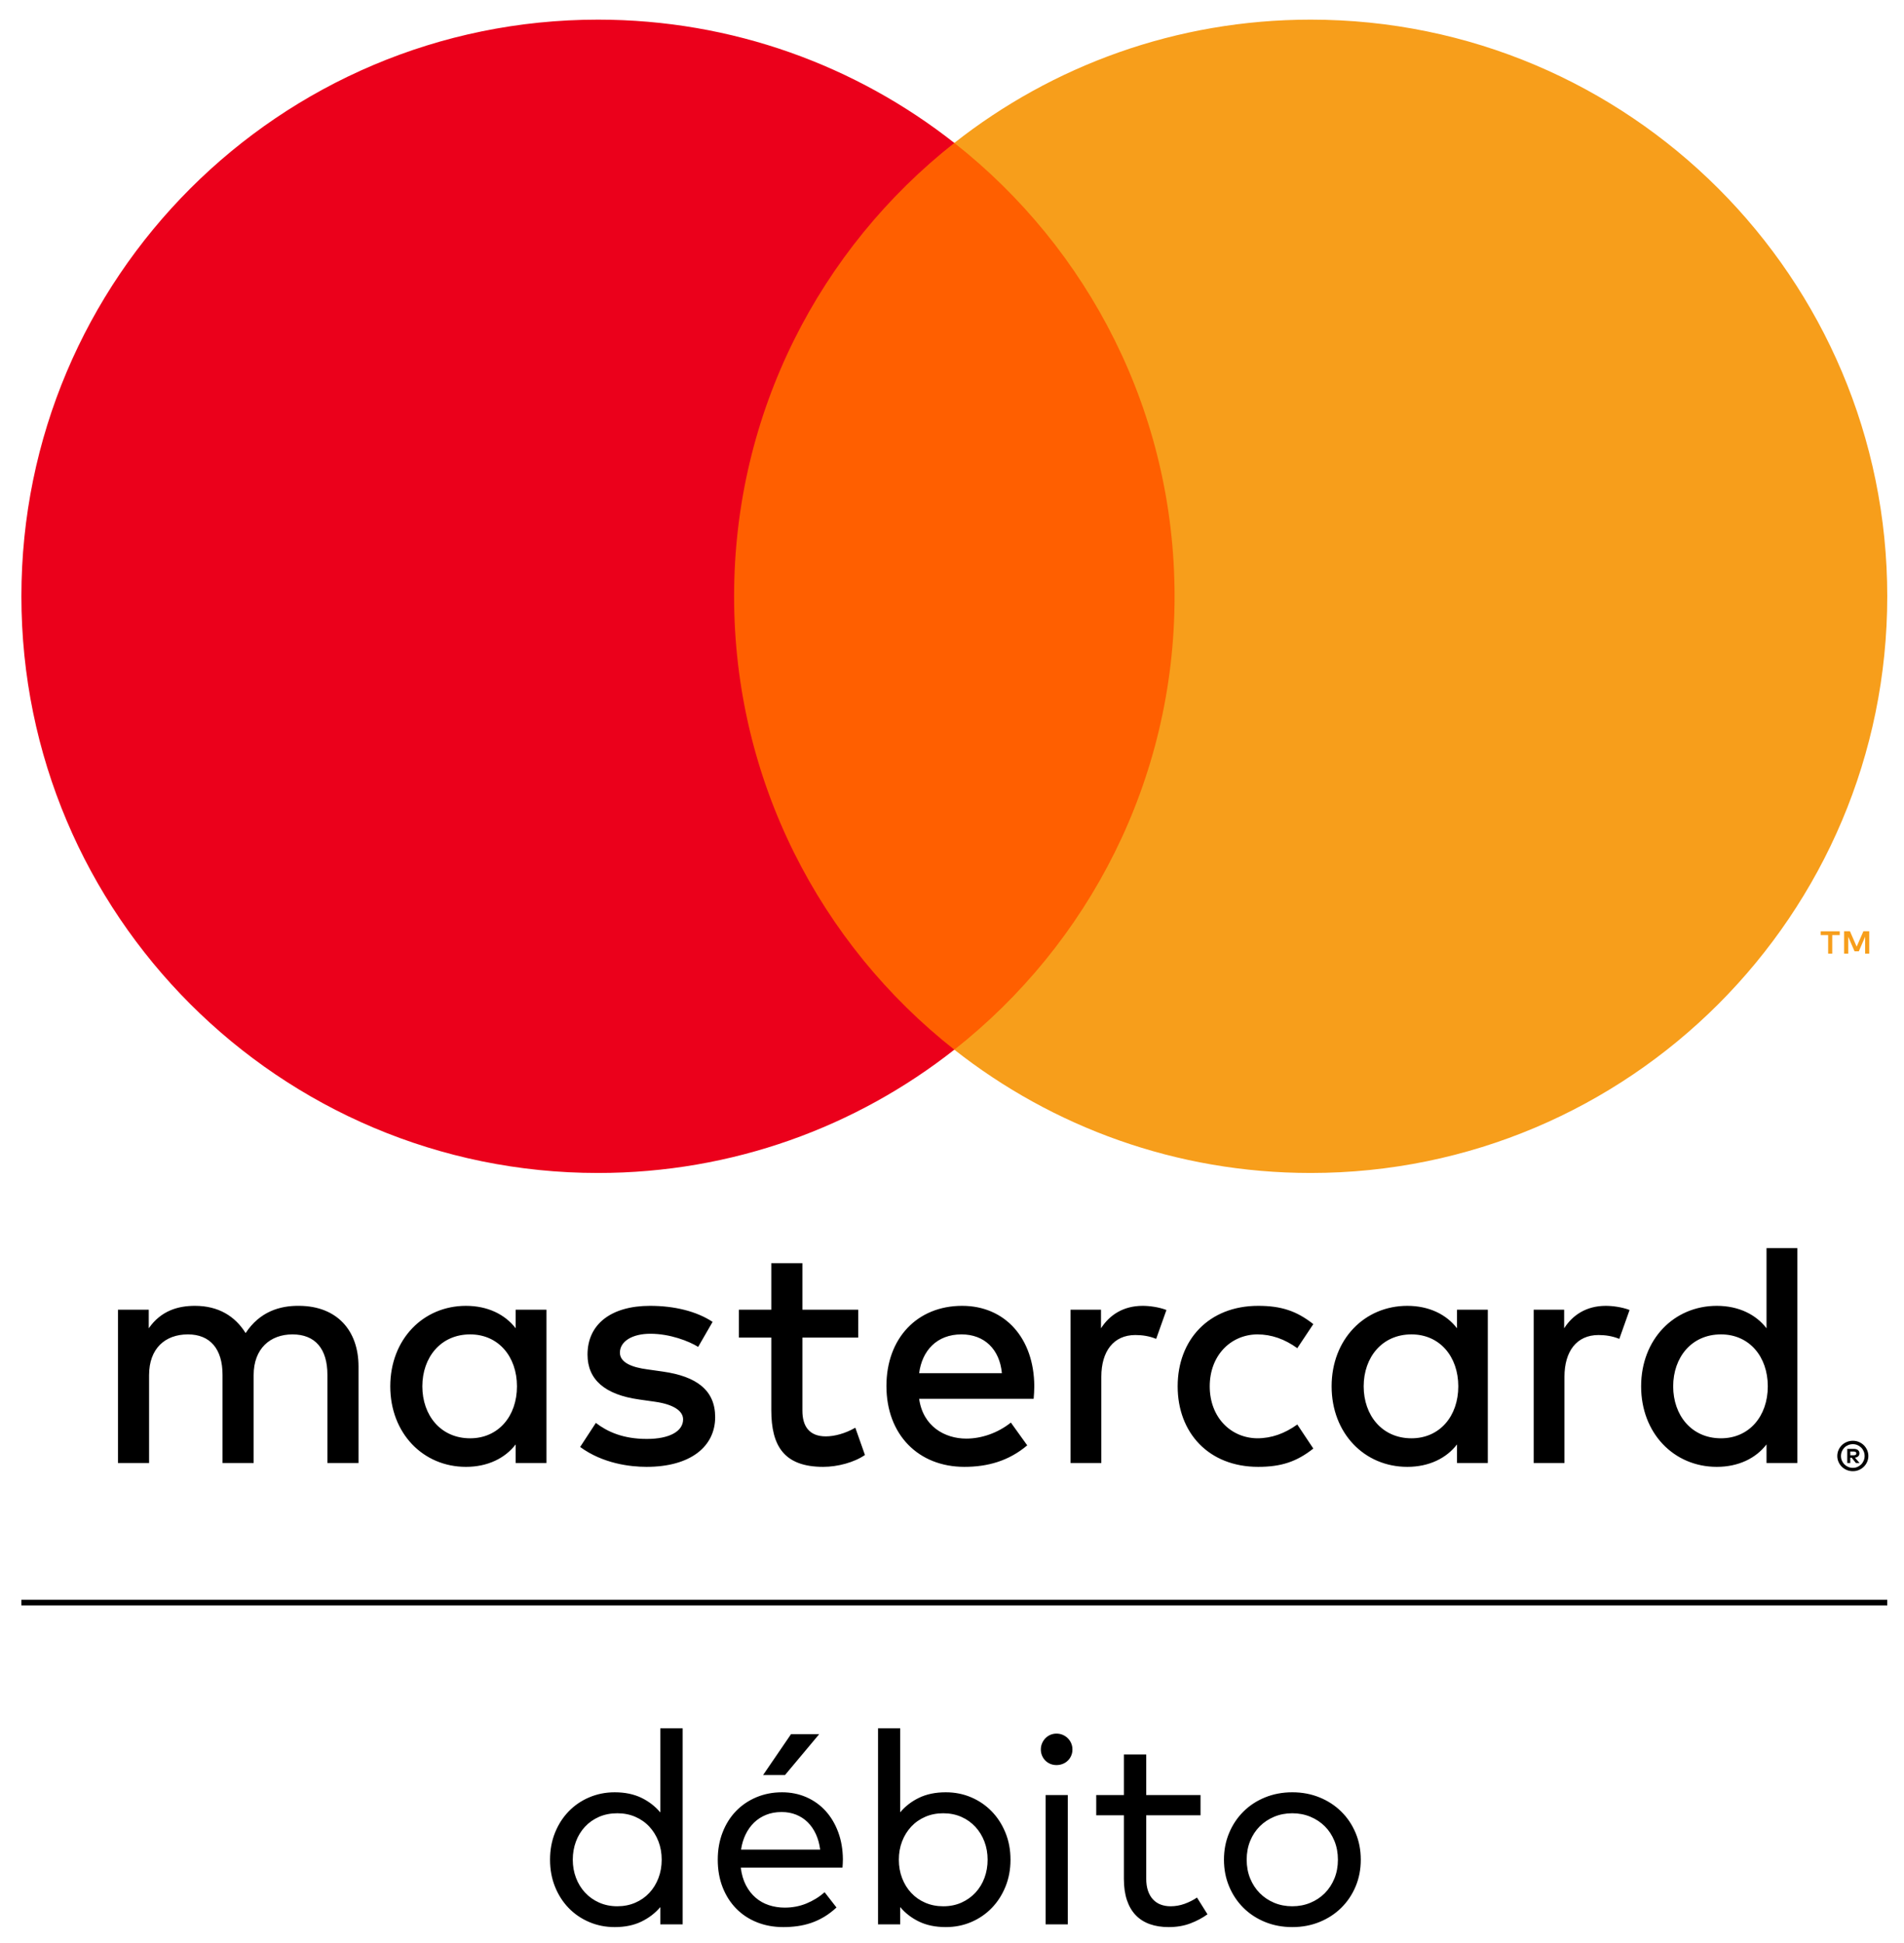<?xml version="1.0" encoding="UTF-8" standalone="no"?>
<!-- Generator: Adobe Illustrator 16.0.0, SVG Export Plug-In . SVG Version: 6.00 Build 0)  -->

<svg
   xmlns:dc="http://purl.org/dc/elements/1.1/"
   xmlns:cc="http://creativecommons.org/ns#"
   xmlns:rdf="http://www.w3.org/1999/02/22-rdf-syntax-ns#"
   xmlns:svg="http://www.w3.org/2000/svg"
   xmlns="http://www.w3.org/2000/svg"
   xmlns:xlink="http://www.w3.org/1999/xlink"
   xmlns:sodipodi="http://sodipodi.sourceforge.net/DTD/sodipodi-0.dtd"
   xmlns:inkscape="http://www.inkscape.org/namespaces/inkscape"
   version="1.1"
   id="Layer_1"
   x="0px"
   y="0px"
   width="98"
   height="100"
   viewBox="0 0 98 100"
   enable-background="new 0 0 704.414 574.391"
   xml:space="preserve"
   sodipodi:docname="mastercard-debito.svg"
   inkscape:version="0.92.3 (2405546, 2018-03-11)"><defs
   id="defs969">
	<defs
   id="defs931">
		<rect
   height="574.391"
   width="704.414"
   id="_x3C_Rectangle_x3E_"
   x="0"
   y="0" />
	</defs>
	<clipPath
   id="_x3C_Rectangle_x3E__1_">
		<use
   id="use933"
   overflow="visible"
   xlink:href="#_x3C_Rectangle_x3E_"
   style="overflow:visible"
   x="0"
   y="0"
   width="100%"
   height="100%" />
	</clipPath>
	
	
	
	

		
		
	</defs><sodipodi:namedview
   pagecolor="#ffffff"
   bordercolor="#666666"
   borderopacity="1"
   objecttolerance="10"
   gridtolerance="10"
   guidetolerance="10"
   inkscape:pageopacity="0"
   inkscape:pageshadow="2"
   inkscape:window-width="1920"
   inkscape:window-height="1027"
   id="namedview967"
   showgrid="false"
   inkscape:zoom="4.005982"
   inkscape:cx="80.317384"
   inkscape:cy="51.111063"
   inkscape:window-x="1592"
   inkscape:window-y="83"
   inkscape:window-maximized="1"
   inkscape:current-layer="Layer_1" />
<g
   id="g1550"
   transform="matrix(0.197,0,0,0.197,-20.265,-5.129)"><polygon
     clip-path="url(#_x3C_Rectangle_x3E__1_)"
     points="108.459,443.978 132.179,443.978 595.955,443.978 595.955,445.445 507.112,445.445 108.459,445.445 "
     id="polygon937"
     style="fill:#000000" /><path
     clip-path="url(#_x3C_Rectangle_x3E__1_)"
     d="m 263.477,494.274 c 2.657,0 4.968,0.479 6.938,1.426 1.968,0.948 3.627,2.228 4.98,3.842 v -21.986 h 5.833 v 51.224 h -5.833 v -4.517 c -1.353,1.59 -3.012,2.857 -4.98,3.806 -1.97,0.948 -4.281,1.422 -6.938,1.422 -2.372,0 -4.589,-0.438 -6.651,-1.316 -2.064,-0.874 -3.854,-2.096 -5.372,-3.661 -1.518,-1.565 -2.709,-3.421 -3.574,-5.566 -0.867,-2.149 -1.3,-4.5 -1.3,-7.063 0,-2.562 0.433,-4.916 1.3,-7.062 0.864,-2.146 2.056,-4.001 3.574,-5.566 1.518,-1.565 3.308,-2.787 5.372,-3.665 2.062,-0.877 4.278,-1.318 6.651,-1.318 z m 0.676,5.48 c -1.755,0 -3.352,0.314 -4.786,0.939 -1.435,0.63 -2.661,1.496 -3.68,2.6 -1.019,1.104 -1.802,2.387 -2.348,3.857 -0.546,1.472 -0.82,3.049 -0.82,4.732 0,1.685 0.28,3.262 0.836,4.729 0.558,1.472 1.347,2.759 2.366,3.862 1.019,1.103 2.246,1.974 3.682,2.615 1.435,0.638 3.016,0.961 4.749,0.961 1.706,0 3.271,-0.311 4.695,-0.928 1.422,-0.617 2.645,-1.468 3.664,-2.559 1.018,-1.091 1.813,-2.378 2.383,-3.862 0.57,-1.479 0.854,-3.089 0.854,-4.818 0,-1.732 -0.284,-3.33 -0.854,-4.802 -0.57,-1.471 -1.365,-2.75 -2.383,-3.841 -1.02,-1.092 -2.242,-1.945 -3.664,-2.563 -1.422,-0.615 -2.988,-0.922 -4.694,-0.922 z m 43.04,-5.48 c 2.299,0 4.422,0.429 6.367,1.283 1.943,0.854 3.615,2.052 5.014,3.592 1.4,1.541 2.497,3.385 3.292,5.53 0.793,2.149 1.202,4.512 1.226,7.099 0,0.38 -0.012,0.752 -0.035,1.119 -0.024,0.368 -0.049,0.716 -0.072,1.051 h -26.572 c 0.215,1.753 0.658,3.281 1.334,4.585 0.676,1.308 1.524,2.399 2.544,3.273 1.018,0.879 2.18,1.533 3.486,1.958 1.304,0.425 2.679,0.642 4.125,0.642 1.992,0 3.864,-0.355 5.619,-1.066 1.755,-0.716 3.355,-1.696 4.802,-2.955 l 3.096,3.984 c -1.044,0.973 -2.123,1.79 -3.237,2.456 -1.116,0.662 -2.254,1.189 -3.415,1.582 -1.163,0.393 -2.348,0.67 -3.558,0.834 -1.209,0.167 -2.432,0.249 -3.664,0.249 -2.514,0 -4.82,-0.421 -6.919,-1.263 -2.099,-0.842 -3.907,-2.039 -5.425,-3.593 -1.518,-1.553 -2.697,-3.408 -3.539,-5.565 -0.842,-2.158 -1.263,-4.553 -1.263,-7.186 0,-2.586 0.421,-4.961 1.263,-7.131 0.842,-2.17 2.011,-4.025 3.504,-5.566 1.494,-1.545 3.265,-2.746 5.317,-3.612 2.055,-0.866 4.291,-1.3 6.71,-1.3 z m -0.106,5.157 c -1.496,0 -2.847,0.245 -4.056,0.731 -1.209,0.486 -2.258,1.161 -3.149,2.027 -0.889,0.866 -1.625,1.896 -2.205,3.094 -0.581,1.197 -0.979,2.521 -1.191,3.969 h 20.667 c -0.19,-1.496 -0.564,-2.849 -1.12,-4.059 -0.558,-1.206 -1.269,-2.239 -2.135,-3.094 -0.866,-0.855 -1.874,-1.512 -3.022,-1.974 -1.153,-0.46 -2.416,-0.694 -3.789,-0.694 z m -4.839,-9.673 7.293,-10.671 h 7.362 l -8.928,10.671 z m 47.738,4.516 c 2.371,0 4.582,0.441 6.631,1.316 2.051,0.878 3.837,2.1 5.354,3.665 1.52,1.565 2.718,3.421 3.592,5.566 0.879,2.146 1.32,4.5 1.32,7.062 0,2.563 -0.441,4.913 -1.32,7.063 -0.874,2.146 -2.072,4.001 -3.592,5.566 -1.517,1.565 -3.303,2.787 -5.354,3.661 -2.05,0.879 -4.261,1.316 -6.631,1.316 -2.681,0 -5.004,-0.474 -6.972,-1.422 -1.97,-0.948 -3.617,-2.216 -4.945,-3.806 v 4.517 h -5.797 v -51.224 h 5.797 v 21.95 c 1.328,-1.59 2.975,-2.857 4.945,-3.806 1.967,-0.946 4.291,-1.424 6.972,-1.424 z m -0.676,5.48 c -1.708,0 -3.273,0.307 -4.696,0.924 -1.423,0.617 -2.644,1.471 -3.664,2.563 -1.02,1.091 -1.814,2.37 -2.383,3.841 -0.57,1.472 -0.854,3.069 -0.854,4.802 0,1.729 0.284,3.34 0.854,4.818 0.568,1.484 1.363,2.771 2.383,3.862 1.02,1.091 2.241,1.941 3.664,2.559 1.423,0.618 2.987,0.928 4.696,0.928 1.755,0 3.343,-0.323 4.768,-0.961 1.422,-0.642 2.642,-1.512 3.663,-2.615 1.018,-1.104 1.803,-2.391 2.346,-3.862 0.544,-1.467 0.817,-3.044 0.817,-4.729 0,-1.684 -0.277,-3.261 -0.833,-4.732 -0.561,-1.471 -1.349,-2.754 -2.366,-3.857 -1.022,-1.104 -2.24,-1.97 -3.664,-2.6 -1.423,-0.626 -3.001,-0.941 -4.731,-0.941 z m 29.592,-20.81 c 0.571,0 1.111,0.106 1.618,0.319 0.511,0.217 0.956,0.511 1.336,0.891 0.38,0.38 0.675,0.817 0.887,1.316 0.217,0.498 0.323,1.042 0.323,1.635 0,0.572 -0.106,1.104 -0.323,1.602 -0.212,0.499 -0.507,0.932 -0.887,1.3 -0.38,0.368 -0.825,0.649 -1.336,0.854 -0.507,0.2 -1.047,0.302 -1.618,0.302 -0.568,0 -1.1,-0.102 -1.599,-0.302 -0.498,-0.205 -0.932,-0.486 -1.3,-0.854 -0.367,-0.368 -0.657,-0.801 -0.87,-1.3 -0.212,-0.498 -0.323,-1.029 -0.323,-1.602 0,-0.593 0.111,-1.137 0.323,-1.635 0.213,-0.499 0.503,-0.937 0.87,-1.316 0.368,-0.38 0.802,-0.674 1.3,-0.891 0.5,-0.213 1.031,-0.319 1.599,-0.319 z m 2.954,49.835 h -5.799 v -33.794 h 5.799 z m 34.681,-28.493 h -14.193 v 16.47 c 0,1.283 0.159,2.378 0.479,3.29 0.322,0.915 0.764,1.667 1.336,2.26 0.568,0.593 1.238,1.034 2.007,1.316 0.772,0.285 1.618,0.429 2.546,0.429 1.255,0 2.477,-0.217 3.662,-0.642 1.185,-0.43 2.264,-0.973 3.236,-1.635 l 2.742,4.373 c -1.308,0.948 -2.8,1.745 -4.483,2.383 -1.684,0.641 -3.571,0.96 -5.656,0.96 -1.826,0 -3.461,-0.253 -4.908,-0.765 -1.446,-0.511 -2.677,-1.287 -3.682,-2.329 -1.01,-1.042 -1.778,-2.354 -2.313,-3.932 -0.531,-1.577 -0.801,-3.445 -0.801,-5.603 v -16.576 h -7.222 v -5.301 h 7.222 v -10.597 h 5.836 v 10.597 h 14.193 v 5.302 z m 23.973,-6.012 c 2.563,0 4.934,0.445 7.115,1.336 2.183,0.887 4.074,2.121 5.673,3.699 1.602,1.577 2.853,3.437 3.756,5.586 0.898,2.146 1.349,4.476 1.349,6.988 0,2.514 -0.45,4.844 -1.349,6.989 -0.903,2.146 -2.154,4.009 -3.756,5.586 -1.599,1.578 -3.49,2.808 -5.673,3.699 -2.182,0.891 -4.553,1.332 -7.115,1.332 -2.558,0 -4.933,-0.441 -7.115,-1.332 -2.178,-0.892 -4.065,-2.121 -5.651,-3.699 -1.59,-1.577 -2.837,-3.44 -3.735,-5.586 -0.903,-2.146 -1.353,-4.476 -1.353,-6.989 0,-2.513 0.449,-4.842 1.353,-6.988 0.898,-2.149 2.146,-4.009 3.735,-5.586 1.586,-1.578 3.474,-2.813 5.651,-3.699 2.182,-0.891 4.557,-1.336 7.115,-1.336 z m 0,5.48 c -1.708,0 -3.281,0.303 -4.729,0.907 -1.446,0.604 -2.705,1.438 -3.771,2.505 -1.066,1.067 -1.904,2.342 -2.51,3.825 -0.604,1.483 -0.907,3.114 -0.907,4.892 0,1.778 0.303,3.409 0.907,4.893 0.605,1.479 1.443,2.763 2.51,3.842 1.066,1.078 2.325,1.92 3.771,2.525 1.447,0.604 3.021,0.907 4.729,0.907 1.684,0 3.258,-0.303 4.717,-0.907 1.455,-0.605 2.718,-1.447 3.788,-2.525 1.066,-1.079 1.9,-2.362 2.505,-3.842 0.605,-1.483 0.908,-3.114 0.908,-4.893 0,-1.777 -0.303,-3.408 -0.908,-4.892 -0.604,-1.483 -1.438,-2.759 -2.505,-3.825 -1.07,-1.066 -2.333,-1.9 -3.788,-2.505 -1.459,-0.604 -3.034,-0.907 -4.717,-0.907 z"
     id="path939"
     inkscape:connector-curvature="0"
     style="fill:#000000" /><path
     style="fill:#000000"
     inkscape:connector-curvature="0"
     d="m 196.537,408.247 v -25.223 c 0,-9.47 -5.697,-15.755 -15.417,-15.837 -5.113,-0.086 -10.391,1.508 -14.079,7.119 -2.765,-4.438 -7.123,-7.119 -13.239,-7.119 -4.274,0 -8.799,1.173 -12.068,5.864 v -4.858 h -8.044 v 40.054 h 8.128 v -22.959 c 0,-6.956 4.191,-10.642 10.142,-10.642 5.78,0 9.048,3.768 9.048,10.556 v 23.045 h 8.129 v -22.959 c 0,-6.956 4.358,-10.642 10.141,-10.642 5.948,0 9.132,3.768 9.132,10.556 v 23.045 z m 130.559,-40.054 h -14.582 v -12.15 h -8.128 v 12.15 h -8.464 v 7.29 h 8.464 v 18.938 c 0,9.302 3.27,14.831 13.576,14.831 3.77,0 8.128,-1.173 10.893,-3.102 l -2.515,-7.123 c -2.597,1.508 -5.446,2.264 -7.708,2.264 -4.358,0 -6.118,-2.681 -6.118,-6.702 v -19.106 h 14.582 z m 74.328,-1.006 c -5.026,0 -8.631,2.346 -10.895,5.864 v -4.858 h -7.962 v 40.054 h 8.047 v -22.542 c 0,-6.621 3.184,-10.892 8.881,-10.892 1.762,0 3.604,0.249 5.448,1.006 l 2.681,-7.545 c -1.925,-0.752 -4.438,-1.087 -6.2,-1.087 z m -112.372,4.189 c -4.191,-2.767 -9.972,-4.189 -16.341,-4.189 -10.142,0 -16.341,4.773 -16.341,12.734 0,6.539 4.524,10.475 13.49,11.733 l 4.107,0.584 c 4.775,0.671 7.375,2.351 7.375,4.61 0,3.102 -3.521,5.112 -9.469,5.112 -6.285,0 -10.393,-1.929 -13.325,-4.188 l -4.105,6.285 c 5.951,4.356 13.072,5.194 17.347,5.194 11.563,0 17.933,-5.361 17.933,-12.988 0,-7.041 -4.861,-10.642 -13.66,-11.9 l -4.107,-0.584 c -3.771,-0.503 -7.122,-1.68 -7.122,-4.361 0,-2.93 3.184,-4.94 7.961,-4.94 5.11,0 10.055,1.925 12.485,3.433 z m 121.507,16.841 c 0,12.15 8.128,21.035 21.034,21.035 6.032,0 10.054,-1.341 14.41,-4.777 l -4.189,-6.285 c -3.269,2.346 -6.702,3.604 -10.474,3.604 -6.956,-0.082 -12.404,-5.53 -12.404,-13.577 0,-8.042 5.448,-13.49 12.404,-13.571 3.771,0 7.205,1.254 10.474,3.601 l 4.189,-6.286 c -4.356,-3.433 -8.378,-4.773 -14.41,-4.773 -12.906,-10e-4 -21.034,8.88 -21.034,21.029 z m -56.315,-21.03 c -11.731,0 -19.776,8.464 -19.776,20.949 0,12.734 8.38,21.116 20.365,21.116 6.034,0 11.563,-1.508 16.423,-5.615 l -4.275,-5.95 c -3.351,2.681 -7.621,4.188 -11.645,4.188 -5.616,0 -11.314,-3.184 -12.32,-10.389 h 29.916 c 0.085,-1.091 0.167,-2.178 0.167,-3.351 -0.082,-12.484 -7.626,-20.948 -18.855,-20.948 z m -0.165,7.459 c 5.95,0 9.972,3.854 10.556,10.139 h -21.619 c 0.754,-5.868 4.61,-10.139 11.063,-10.139 z M 245.644,388.217 V 368.193 H 237.6 v 4.858 c -2.765,-3.604 -7.291,-5.864 -12.988,-5.864 -11.228,0 -19.778,8.799 -19.778,21.03 0,12.236 8.55,21.035 19.778,21.035 5.697,0 10.223,-2.264 12.988,-5.864 v 4.858 h 8.044 z m -32.431,0 c 0,-7.539 4.778,-13.571 12.487,-13.571 7.375,0 12.234,5.778 12.234,13.571 0,7.794 -4.859,13.577 -12.234,13.577 -7.709,0 -12.487,-6.032 -12.487,-13.577 z m 309.213,-21.03 c -5.027,0 -8.632,2.346 -10.892,5.864 v -4.858 h -7.961 v 40.054 h 8.043 v -22.542 c 0,-6.621 3.184,-10.892 8.885,-10.892 1.757,0 3.604,0.249 5.447,1.006 l 2.681,-7.545 c -1.929,-0.752 -4.441,-1.087 -6.203,-1.087 z m 64.547,35.249 c 0.56,0 1.082,0.105 1.573,0.314 0.49,0.208 0.919,0.49 1.287,0.85 0.363,0.364 0.653,0.785 0.866,1.268 0.209,0.486 0.319,1.001 0.319,1.545 0,0.547 -0.11,1.058 -0.319,1.54 -0.213,0.482 -0.503,0.903 -0.866,1.263 -0.368,0.36 -0.797,0.646 -1.287,0.858 -0.491,0.209 -1.014,0.314 -1.573,0.314 -0.572,0 -1.107,-0.105 -1.603,-0.314 -0.499,-0.212 -0.932,-0.498 -1.291,-0.858 -0.368,-0.359 -0.654,-0.78 -0.862,-1.263 -0.213,-0.482 -0.319,-0.993 -0.319,-1.54 0,-0.544 0.106,-1.059 0.319,-1.545 0.208,-0.482 0.494,-0.903 0.862,-1.268 0.359,-0.359 0.792,-0.642 1.291,-0.85 0.495,-0.208 1.03,-0.314 1.603,-0.314 z m 0,7.078 c 0.429,0 0.825,-0.082 1.197,-0.245 0.371,-0.164 0.694,-0.385 0.973,-0.662 0.281,-0.278 0.498,-0.609 0.658,-0.985 0.159,-0.376 0.24,-0.78 0.24,-1.209 0,-0.43 -0.081,-0.83 -0.24,-1.206 -0.16,-0.376 -0.377,-0.707 -0.658,-0.985 -0.278,-0.281 -0.602,-0.498 -0.973,-0.657 -0.372,-0.159 -0.769,-0.241 -1.197,-0.241 -0.438,0 -0.847,0.082 -1.223,0.241 -0.38,0.159 -0.711,0.376 -0.993,0.657 -0.277,0.278 -0.498,0.609 -0.657,0.985 -0.16,0.376 -0.237,0.776 -0.237,1.206 0,0.429 0.077,0.833 0.237,1.209 0.159,0.376 0.38,0.707 0.657,0.985 0.282,0.277 0.613,0.498 0.993,0.662 0.376,0.163 0.785,0.245 1.223,0.245 z m 0.232,-4.962 c 0.475,0 0.842,0.106 1.096,0.315 0.257,0.212 0.384,0.498 0.384,0.862 0,0.306 -0.103,0.56 -0.307,0.756 -0.204,0.2 -0.494,0.318 -0.87,0.368 l 1.205,1.393 h -0.943 l -1.12,-1.385 h -0.359 v 1.385 h -0.789 v -3.694 z m -0.915,0.692 v 0.984 h 0.907 c 0.204,0 0.371,-0.041 0.494,-0.122 0.127,-0.082 0.184,-0.205 0.184,-0.376 0,-0.159 -0.057,-0.282 -0.184,-0.364 -0.123,-0.082 -0.29,-0.122 -0.494,-0.122 z m -94.699,-17.027 v -20.024 h -8.047 v 4.858 c -2.763,-3.604 -7.291,-5.864 -12.987,-5.864 -11.23,0 -19.776,8.799 -19.776,21.03 0,12.236 8.546,21.035 19.776,21.035 5.696,0 10.225,-2.264 12.987,-5.864 v 4.858 h 8.047 z m -32.433,0 c 0,-7.539 4.777,-13.571 12.489,-13.571 7.372,0 12.231,5.778 12.231,13.571 0,7.794 -4.859,13.577 -12.231,13.577 -7.711,0 -12.489,-6.032 -12.489,-13.577 z m 113.298,0 v -36.114 h -8.047 v 20.948 c -2.763,-3.604 -7.291,-5.864 -12.988,-5.864 -11.23,0 -19.775,8.799 -19.775,21.03 0,12.236 8.545,21.035 19.775,21.035 5.697,0 10.226,-2.264 12.988,-5.864 v 4.858 h 8.047 z m -32.433,0 c 0,-7.539 4.777,-13.571 12.489,-13.571 7.372,0 12.231,5.778 12.231,13.571 0,7.794 -4.859,13.577 -12.231,13.577 -7.711,0 -12.489,-6.032 -12.489,-13.577 z"
     id="XMLID_567_" /><g
     id="XMLID_328_">
			<rect
   style="fill:#ff5f00"
   id="rect942"
   height="236.888"
   width="131.826"
   y="63.378"
   x="286.293" />
			<path
   style="fill:#eb001b"
   inkscape:connector-curvature="0"
   d="m 294.665,181.823 c 0,-48.058 22.502,-90.859 57.542,-118.445 -25.628,-20.174 -57.961,-32.21 -93.105,-32.21 -83.199,0 -150.645,67.45 -150.645,150.655 0,83.203 67.446,150.655 150.645,150.655 35.144,0 67.477,-12.035 93.105,-32.212 -35.04,-27.584 -57.542,-70.385 -57.542,-118.443 z"
   id="XMLID_330_" />
			<path
   style="fill:#f79e1b"
   inkscape:connector-curvature="0"
   id="path945"
   d="m 581.582,275.177 v -4.849 h 1.953 v -0.989 h -4.978 v 0.989 h 1.953 v 4.849 z m 9.669,0 v -5.846 h -1.528 l -1.758,4.021 -1.753,-4.021 h -1.528 v 5.846 h 1.079 v -4.41 l 1.646,3.803 h 1.116 l 1.646,-3.813 v 4.42 z" />
			<path
   style="fill:#f79e1b"
   inkscape:connector-curvature="0"
   id="path947"
   d="m 595.955,181.823 c 0,83.203 -67.448,150.655 -150.647,150.655 -35.142,0 -67.477,-12.035 -93.101,-32.212 35.04,-27.584 57.542,-70.385 57.542,-118.443 0,-48.058 -22.502,-90.859 -57.542,-118.445 25.624,-20.174 57.959,-32.21 93.101,-32.21 83.199,0 150.647,67.45 150.647,150.655 z" />
		</g></g>
<g
   id="g954"
   transform="translate(0,-474.391)">
</g>
<g
   id="g956"
   transform="translate(0,-474.391)">
</g>
<g
   id="g958"
   transform="translate(0,-474.391)">
</g>
<g
   id="g960"
   transform="translate(0,-474.391)">
</g>
<g
   id="g962"
   transform="translate(0,-474.391)">
</g>
<g
   id="g964"
   transform="translate(0,-474.391)">
</g>
</svg>
